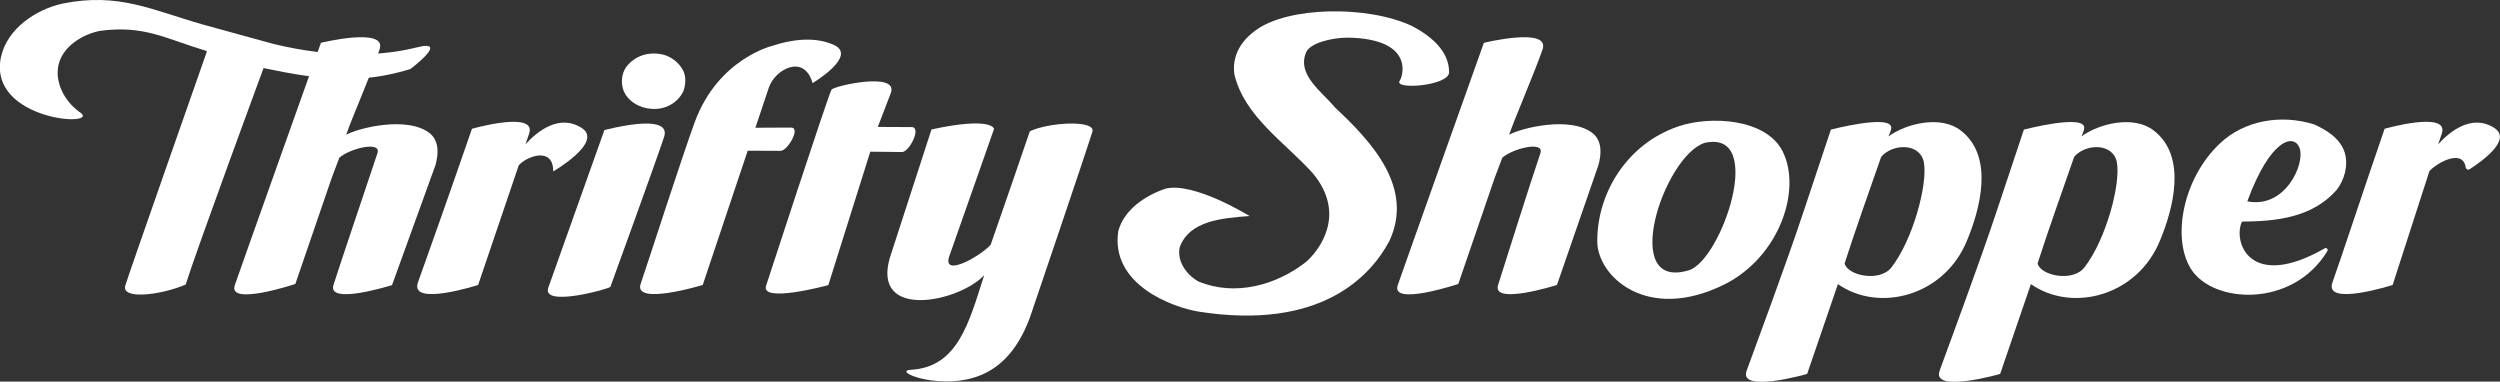 <?xml version="1.0" encoding="utf-8"?>
<!-- Generator: Adobe Illustrator 26.0.1, SVG Export Plug-In . SVG Version: 6.00 Build 0)  -->
<svg version="1.1" xmlns="http://www.w3.org/2000/svg" xmlns:xlink="http://www.w3.org/1999/xlink" x="0px" y="0px"
	 viewBox="0 0 1494.9 228.2" style="enable-background:new 0 0 1494.9 228.2;" xml:space="preserve">
<rect x="0" y="0" width="1494.9" height="228.2" fill="#333333" stroke="none"/>
<style type="text/css">
	.st0{fill:#FFFFFF;}
</style>
<g id="Layer_2">
</g>
<g id="Layer_1">
	<g>
		<path class="st0" d="M866.5,43.3c0.1-12.9-11.1-21.9-21.9-27.6c-26.9-12.8-74.8-11.7-93.7,2.4c-8.8,6.3-14.3,15.2-12.8,26.3
			c6,25.4,30.5,40.9,47,59.3c20.6,24.9,3.2,46.5-4,52.8c-17.9,14.1-42.6,20.9-64.5,11.8c-7.3-4.1-12.9-12.2-11.2-20.4
			c5.8-16.2,26.2-17.5,41.4-18.7c0.1,0,0.3,0,0.4,0c0,0-33.1-20.6-50.3-16.4c-12.4,4.3-24.7,12.6-28.2,25.3
			c-4.9,32.2,32.7,45.8,48.4,48.3c72.4,11.2,102.3-20.9,113.7-42.3c14.8-31.8-10.2-59-32.5-79.8c-7.8-9.5-23-19.5-17.3-33
			c2.4-5.6,15.1-8.7,24.7-8.8c40.4,0.6,33.2,23.3,31.2,25.9C833.5,53.8,866.2,51.4,866.5,43.3z"/>
		<path class="st0" d="M330.8,102.5c0.1-14.9-15.5-9.3-20.6-3.7l-24.3,71.6c0,0-41.2,13.2-36-1.5c5.7-16,18.5-51.8,32.3-91.9
			c0,0,38.9-11.1,34.2,2.9s-2.4,6.6-2.4,6.6c7.4-8.2,20.5-18.5,33.8-10S330.8,102.5,330.8,102.5z"/>
		<path class="st0" d="M1474.4,100.1c-1.7-11.3-16.9-3-21.7,2.2l-22,68.1c0,0-41.2,13.2-36-1.5c5.7-16,17.4-51.8,31.2-91.9
			c0,0,38.9-11.1,34.2,2.9s-2.4,6.6-2.4,6.6c7.4-8.2,20.5-18.5,33.8-10c11,7.1-8.1,20.4-14.8,24.7
			C1475.8,101.8,1474.6,101.2,1474.4,100.1z"/>
		<g>
			<g>
				<g>
					<path class="st0" d="M895.8,170.4c3.9-12.3,18.7-59.3,25.3-78.8c2.5-7.5-16.4-2.9-22.8,2.7l-4.7,12.5l-21.6,63
						c0,0-40.6,13.5-36.2,0.7c2-6,51.5-144.9,51.5-144.9s39.7-9.7,35.1,3.9c-4.6,13.5-17.1,42.3-20,51.1c6.1-3.7,37.1-11.9,50.5-0.5
						c5.1,4.7,4.7,12.1,2.9,18.6L931,170.4C931,170.4,891.9,182.8,895.8,170.4z"/>
				</g>
			</g>
		</g>
		<g>
			<g>
				<g>
					<path class="st0" d="M199.4,170.4c3.9-12.3,19.8-59.3,26.3-78.8c2.5-7.5-16.4-2.9-22.8,2.7l-4.7,12.5l-21.6,63
						c0,0-40.6,13.5-36.2,0.7c2-6,51.5-144.9,51.5-144.9s39.7-9.7,35.1,3.9s-17.1,42.3-20,51.1c6.1-3.7,37.1-11.9,50.5-0.5
						c5.1,4.7,4.7,12.1,2.9,18.6l-26,71.8C234.6,170.4,195.5,182.8,199.4,170.4z"/>
				</g>
			</g>
		</g>
		<g>
			<g>
				<g>
					<path class="st0" d="M75,170.5c2.1-7,48.6-139.4,48.6-139.4l0-0.6c-24.5-7.3-37.4-15.7-64.1-12c-10.4,2.2-21.6,9.1-24.4,19.8
						c-2.6,10.6,3.3,22,12.2,28.5c15.4,9.6-55,6-46.7-32.8C4.4,16.9,21.8,5.5,37.6,2.1C71.1-4.6,90.8,6,121.8,14.8l41.8,11.5
						c36.5,8.8,65.5,7.1,85.8,2c19.8-5-4,13-4,13c-29.2,8.9-52.3,6.9-87.8-0.6c0,0-39.6,107.3-46.6,129.5
						C95.7,176.6,72,179.4,75,170.5z"/>
				</g>
			</g>
		</g>
		<path class="st0" d="M1262.3,77 M1309.9,160.5c-11.3-18.6-4.5-54.1,17.6-74.8c14.6-13.8,36.6-17.5,56.3-11.3
			c7.4,3.4,15.6,8.3,18.3,17c2.2,7.7-0.3,16.3-4.9,22.2c-14.5,16.5-36.1,18.8-56.6,18.9c-5.6,12.2,4.7,41.6,49.5,16
			c1.1-0.6,2.2,0.6,1.6,1.6C1370.9,184.5,1322.8,181.7,1309.9,160.5z M1444.5,108.8 M1343.8,120.4c22.8,4.5,34.6-22.5,31.3-31.8
			C1371.8,79.5,1357.5,83,1343.8,120.4z"/>
		<path class="st0" d="M955.1,144.3c-0.1-29.2,18.1-58.4,48.4-68.7c19.3-6.6,52.9-4.7,62.6,15.2c11.3,23.2-2.3,62.7-34.6,79.1
			C984.7,193.3,955.1,165,955.1,144.3z M1019.1,85.5c-24.5,8.4-50.8,88.8-9.2,76.1C1029.4,155.6,1056.4,76.8,1019.1,85.5z"/>
		<path class="st0" d="M1094.8,77.5c0,0,36.4-9.5,36.1-1c-0.1,1.9-1.7,5.1-1.7,5.1c10.6-7.8,31.3-12.8,43.2-3.6
			c20.5,15.7,11.3,47.8,3.8,65.8c-13.3,32.9-52.2,43.5-77.2,26.1l-18.4,53.7c0,0-41.1,11.8-36.2-1.9c5-13.8,23.5-63.2,34.8-97.4
			L1094.8,77.5z M1124.9,93.7c-7.5,21.6-14.8,41.8-21.9,63.8c1.7,7.3,21,11.4,28,2.4c13-16.7,21.8-50.1,19.4-62.8
			C1148.2,85.4,1132,85.7,1124.9,93.7z"/>
		<path class="st0" d="M1210.2,77.5c0,0,36.4-9.5,36.1-1c-0.1,1.9-1.7,5.1-1.7,5.1c10.6-7.8,31.3-12.8,43.2-3.6
			c20.5,15.7,11.3,47.8,3.8,65.8c-13.3,32.9-52.2,43.5-77.2,26.1l-18.4,53.7c0,0-41.1,11.8-36.2-1.9c4.9-13.7,23.5-63.2,34.8-97.4
			L1210.2,77.5z M1240.3,93.7c-7.5,21.6-14.8,41.8-21.9,63.8c1.7,7.3,21,11.4,28,2.4c13-16.7,21.8-50.1,19.4-62.8
			C1263.6,85.4,1247.4,85.7,1240.3,93.7z"/>
		<path class="st0" d="M557,77.4c36.5-7.9,37.4-0.3,37.4-0.3l-26.9,76.5c-3.8,12.4,18.9-0.5,24.9-7.3c11.3-32.7,17.6-50.6,23.4-67.8
			c11.6-5.5,39.7-6.9,37.4,0.3c-4.7,15-37.4,111.2-37.4,111.2c-7.9,21.1-19.6,31.7-33.8,35.9c-22.6,6.7-48.7-4.1-37.2-4.8
			c28-1.6,34.6-28.2,43.7-56.5c-15.7,16.4-67.3,26.7-56.4-10.5L557,77.4z"/>
		<path class="st0" d="M524.9,75.9l20.4,0.1c5.8,0.3-1.6,14.9-5.9,14.9l-19-0.2l-25.1,79.8c0,0-41.6,11.3-37.1,0
			c0,0,36.5-111.9,39-116.9c1.8-2.3,39.6-10.8,35.6,1.7"/>
		<path class="st0" d="M462.5,27.2c9.6-3.2,24.3-5.8,36.2-0.3c14.3,6.6-12.8,22.8-12.8,22.8c-5.1-17.8-22.4-8.2-26.1,2.5
			l-39.6,118.2c0,0-41.7,12.7-37.1-0.7c5.5-16.1,24.5-75.3,32.3-96.6C429.5,34.7,462.5,27.2,462.5,27.2z"/>
		<path class="st0" d="M466.8,90.2c-4.4,0-21.7-0.1-21.7-0.1c1-4,1.1-11,3-13.7c6-0.1,30.6-0.1,25-0.1
			C478.9,76.3,471.1,90.1,466.8,90.2z"/>
		<path class="st0" d="M361.4,77.8c0,0,40.7-11.1,35.7,4.1c-5,15.1-32.1,89.6-32.1,89.6c0.1,1-41.6,12.7-37.1,0.4"/>
		<path class="st0" d="M408.2,41.6c2.2,3.7,1.9,9.1,0.4,13c-3.5,7.1-10.8,11-18.7,10.5c-7.1-0.3-14.7-4.4-17.2-11.4
			c-1.5-4.4-0.9-9.6,1.5-13.3c5.2-7.1,13.6-9.7,22.1-7.8C400.9,33.7,405.6,37,408.2,41.6z"/>
	</g>
</g>
</svg>

